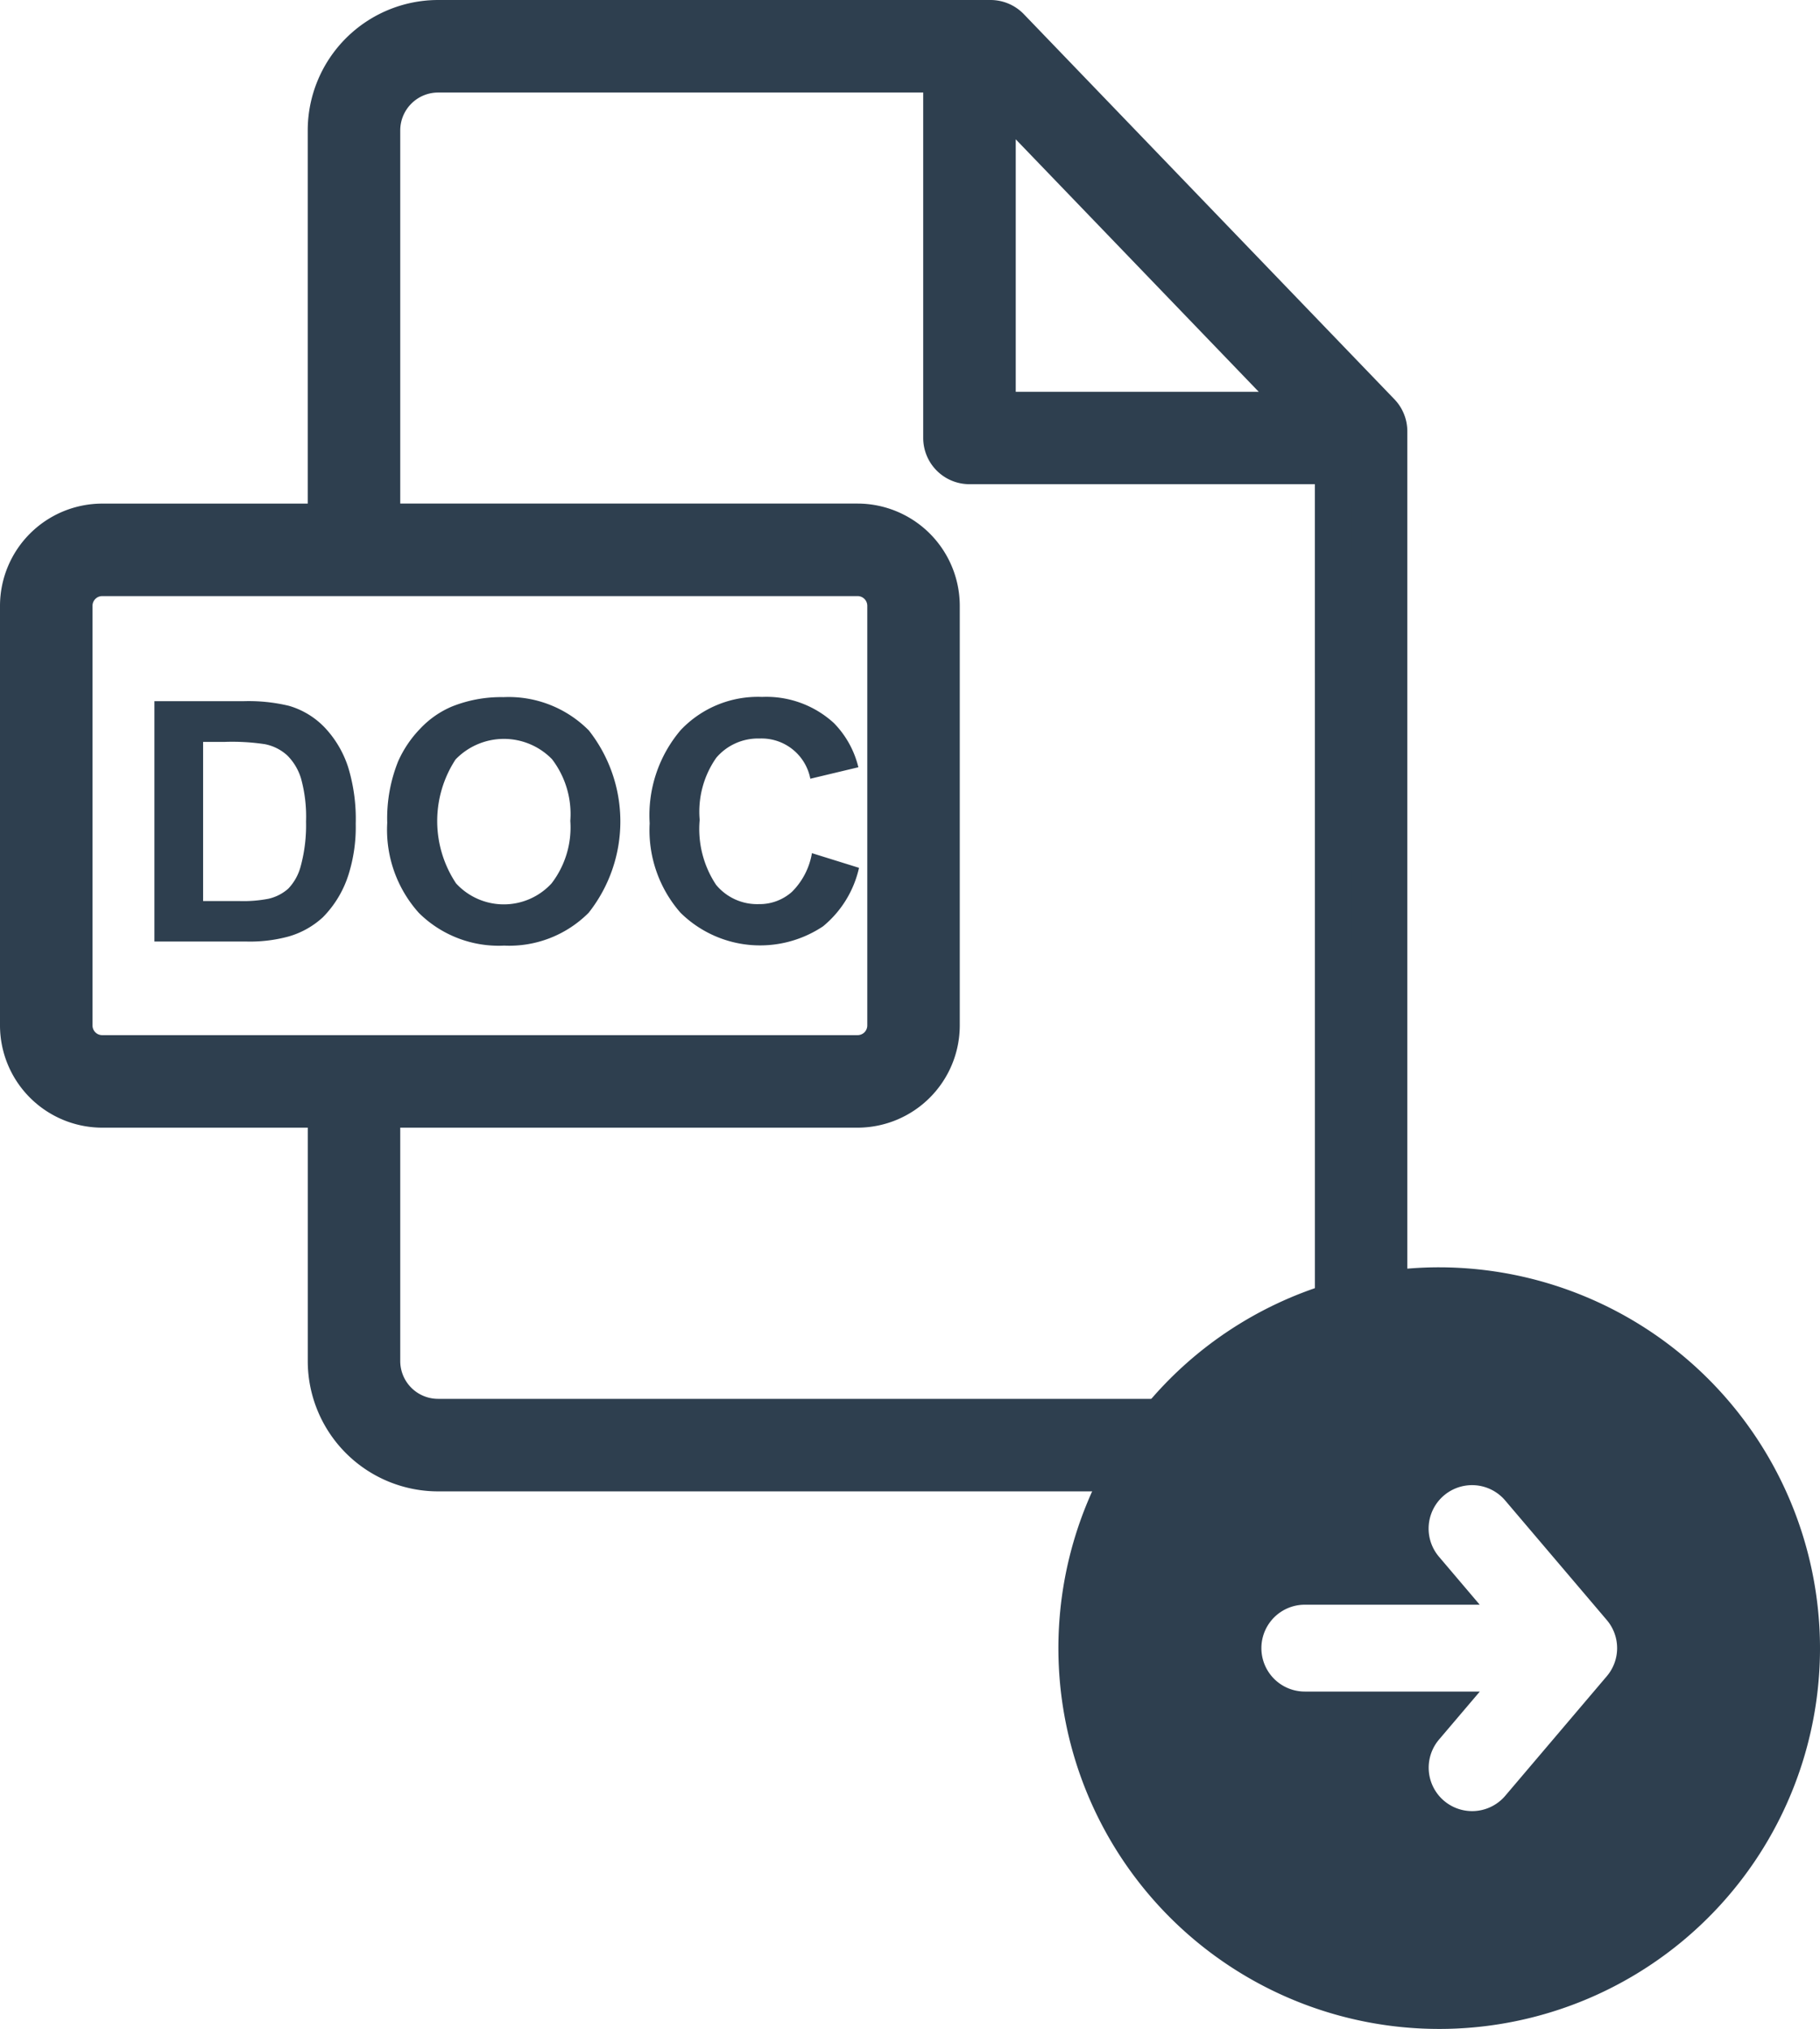 <svg xmlns="http://www.w3.org/2000/svg" width="49.787" height="55.5" viewBox="0 0 49.787 55.5">
  <g id="Group_424" data-name="Group 424" transform="translate(-491.355 -1482.5)">
    <g id="doc" transform="translate(491.855 1483)">
      <g id="Group_304" data-name="Group 304" transform="translate(0)">
        <g id="Group_303" data-name="Group 303">
          <path id="Path_378" data-name="Path 378" d="M52.055,10.77,41.917.235A.766.766,0,0,0,41.365,0H26.254a3.07,3.07,0,0,0-3.067,3.066v10.71H17.064a2.3,2.3,0,0,0-2.295,2.294V27.553a2.3,2.3,0,0,0,2.295,2.294h6.124v6.889a3.067,3.067,0,0,0,3.067,3.06H49.2a3.066,3.066,0,0,0,3.067-3.059V11.3A.766.766,0,0,0,52.055,10.77Zm-10.5-8.7,8.323,8.648H41.555ZM17.064,28.316a.764.764,0,0,1-.764-.763V16.069a.765.765,0,0,1,.764-.763H37.73a.765.765,0,0,1,.764.763V27.553a.765.765,0,0,1-.764.763Zm33.675,8.421A1.534,1.534,0,0,1,49.2,38.265H26.254a1.535,1.535,0,0,1-1.536-1.53V29.847H37.729a2.3,2.3,0,0,0,2.295-2.294V16.069a2.3,2.3,0,0,0-2.295-2.294H24.718V3.066a1.537,1.537,0,0,1,1.536-1.535h13.77V11.48a.765.765,0,0,0,.765.765h9.949Z" transform="translate(-14.769)" fill="#2e3f4f" stroke="#2e3f4f" stroke-width="1"/>
        </g>
      </g>
      <g id="Group_306" data-name="Group 306" transform="translate(3.725 18.681)">
        <g id="Group_305" data-name="Group 305">
          <path id="Path_379" data-name="Path 379" d="M67.99,242.143a2.871,2.871,0,0,0-.628-1.065,2.2,2.2,0,0,0-.991-.605,4.73,4.73,0,0,0-1.251-.126H62.694v6.574h2.5a4.008,4.008,0,0,0,1.175-.139,2.333,2.333,0,0,0,.933-.525A2.9,2.9,0,0,0,68,245.1a4.322,4.322,0,0,0,.2-1.4A4.855,4.855,0,0,0,67.99,242.143Zm-1.291,2.7a1.39,1.39,0,0,1-.347.634,1.224,1.224,0,0,1-.536.274,3.615,3.615,0,0,1-.8.063h-.991v-4.354h.6a6.013,6.013,0,0,1,1.09.063,1.265,1.265,0,0,1,.614.309,1.5,1.5,0,0,1,.377.637,3.924,3.924,0,0,1,.135,1.17A4.281,4.281,0,0,1,66.7,244.842Z" transform="translate(-62.694 -240.347)" fill="#2e3f4f"/>
        </g>
      </g>
      <g id="Group_308" data-name="Group 308" transform="translate(17.272 18.569)">
        <g id="Group_307" data-name="Group 307">
          <path id="Path_380" data-name="Path 380" d="M241.42,243.173a1.954,1.954,0,0,1-.547,1.058,1.329,1.329,0,0,1-.91.336,1.456,1.456,0,0,1-1.166-.529,2.758,2.758,0,0,1-.448-1.776,2.571,2.571,0,0,1,.455-1.7,1.5,1.5,0,0,1,1.186-.525,1.358,1.358,0,0,1,1.386,1.1l1.314-.314a2.593,2.593,0,0,0-.672-1.211,2.735,2.735,0,0,0-1.96-.713,2.906,2.906,0,0,0-2.229.908,3.594,3.594,0,0,0-.848,2.549,3.423,3.423,0,0,0,.843,2.446,3.1,3.1,0,0,0,3.9.372,2.886,2.886,0,0,0,.984-1.6Z" transform="translate(-236.981 -238.904)" fill="#2e3f4f"/>
        </g>
      </g>
      <g id="Group_310" data-name="Group 310" transform="translate(10.093 18.569)">
        <g id="Group_309" data-name="Group 309">
          <path id="Path_381" data-name="Path 381" d="M150.12,239.805a3.087,3.087,0,0,0-2.325-.9,3.61,3.61,0,0,0-1.417.26,2.558,2.558,0,0,0-.85.592,3.093,3.093,0,0,0-.612.9,4.181,4.181,0,0,0-.3,1.686,3.4,3.4,0,0,0,.865,2.464,3.1,3.1,0,0,0,2.332.895,3.063,3.063,0,0,0,2.314-.9,4.028,4.028,0,0,0-.007-5ZM149.111,244a1.773,1.773,0,0,1-2.612,0,3.077,3.077,0,0,1-.014-3.39,1.836,1.836,0,0,1,2.639-.007,2.471,2.471,0,0,1,.5,1.686A2.512,2.512,0,0,1,149.111,244Z" transform="translate(-144.616 -238.904)" fill="#2e3f4f"/>
        </g>
      </g>
    </g>
    <g id="right-arrow-in-a-circle" transform="translate(520.309 1517.167)">
      <path id="Path_342" data-name="Path 342" d="M10.417,0A10.417,10.417,0,1,0,20.833,10.417,10.429,10.429,0,0,0,10.417,0ZM15,11.186l-2.777,3.27a1.188,1.188,0,0,1-1.812-1.538l1.116-1.313H6.74a1.188,1.188,0,0,1,0-2.376h4.784L10.409,7.916a1.188,1.188,0,1,1,1.812-1.538L15,9.648A1.186,1.186,0,0,1,15,11.186Z" fill="#2e3f4f"/>
    </g>
  </g>
</svg>
